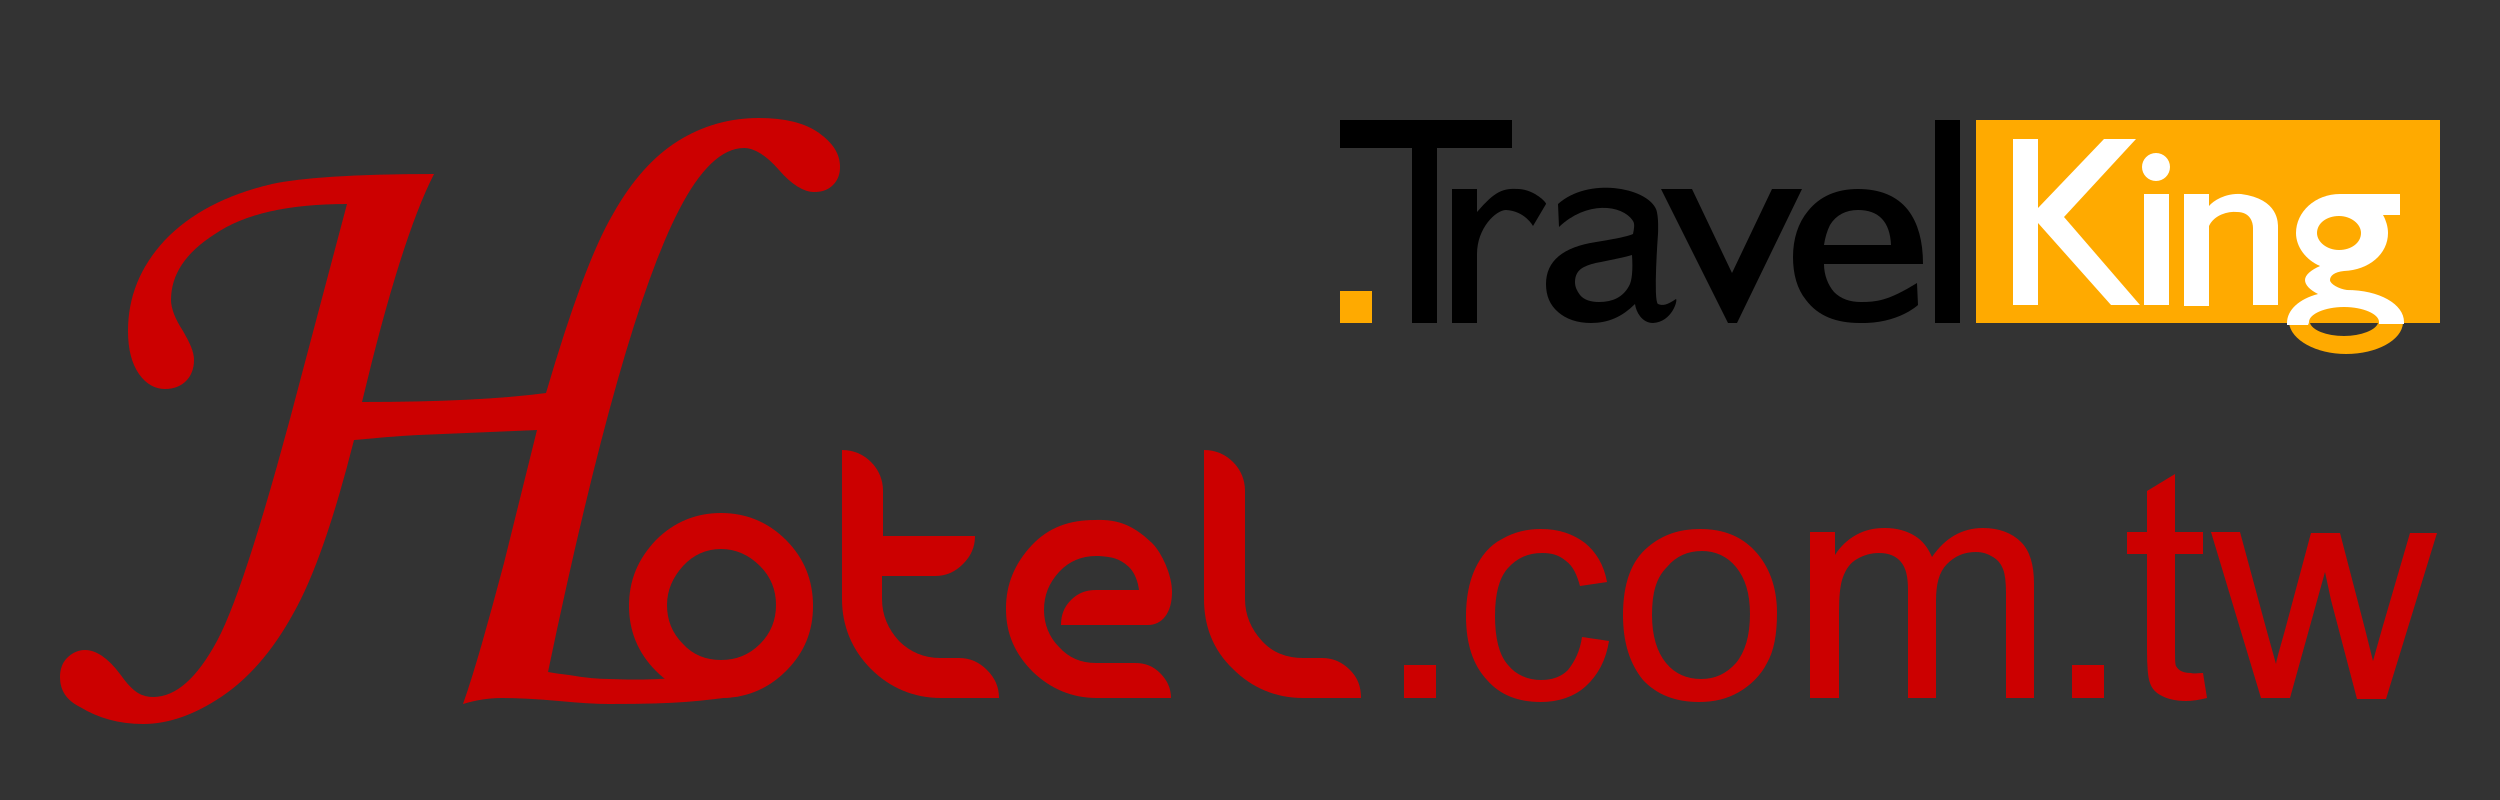 <?xml version="1.0" encoding="utf-8"?>
<!-- Generator: Adobe Illustrator 21.0.2, SVG Export Plug-In . SVG Version: 6.00 Build 0)  -->
<svg version="1.1" id="圖層_1" xmlns="http://www.w3.org/2000/svg" xmlns:xlink="http://www.w3.org/1999/xlink" x="0px" y="0px"
	 viewBox="0 0 250 80" style="enable-background:new 0 0 250 80;" xml:space="preserve">
<rect x="0" y="0" width="250" height="80" fill="#333333" stroke="none"/>
<style type="text/css">
	.st0{fill:none;}
	.st1{fill:#FFAA00;}
	.st2{fill:#FFFFFF;}
	.st3{fill:#CC0000;}
</style>
<rect y="1" class="st0" width="250" height="80"/>
<rect id="box_1_" x="197.6" y="12" class="st1" width="46.4" height="20.3"/>
<path id="g_1_" class="st1" d="M237.8,32.3c-0.2,0.7-1.7,1.3-3.4,1.3c-1.8,0-3.2-0.6-3.4-1.3h-2.1c0.2,1.7,2.7,3.1,5.7,3.1
	c3.1,0,5.6-1.4,5.7-3.1C240.3,32.3,237.8,32.3,237.8,32.3z"/>
<path id="g" class="st2" d="M230.9,32.2c0-0.8,1.6-1.5,3.5-1.5s3.5,0.7,3.5,1.5c0,0.1,0,0.1,0,0.2h2.5c0-0.1,0-0.1,0-0.2
	c0-1.8-2.5-3.2-5.7-3.2l0,0c-0.8-0.1-1.7-0.6-1.7-1s0.4-0.8,1.4-0.9l0,0c2.5-0.1,4.4-1.7,4.4-3.8c0-0.6-0.2-1.3-0.5-1.8h1.7v-2.1h-6
	c-2.5,0-4.4,1.8-4.4,3.9c0,1.4,1,2.7,2.4,3.3c-0.9,0.4-1.5,0.9-1.5,1.4s0.5,1,1.3,1.4c-1.9,0.5-3.1,1.6-3.1,2.9c0,0.1,0,0.1,0,0.2
	h2.1C230.9,32.3,230.9,32.2,230.9,32.2z M231.7,23.3c0-1,1-1.7,2.2-1.7s2.2,0.8,2.2,1.7c0,1-1,1.7-2.2,1.7S231.7,24.2,231.7,23.3z"
	/>
<path id="n_1_" class="st2" d="M227.8,30.5h-2.5c0,0,0-7.1,0-7.7s-0.3-1.6-1.6-1.6c-0.9-0.1-2.3,0.3-2.8,1.4v8h-2.5V19.4h2.5v1.2
	c0.4-0.5,1.6-1.3,3.2-1.2c3.8,0.5,3.7,2.9,3.7,3.4S227.8,30.5,227.8,30.5z"/>
<rect id="i_1_" x="214.4" y="19.4" class="st2" width="2.5" height="11.1"/>
<circle id="i" class="st2" cx="215.6" cy="16.7" r="1.4"/>
<polygon id="k_1_" class="st2" points="211.1,30.5 203.8,22.3 203.8,30.5 201.3,30.5 201.3,13.9 203.8,13.9 203.8,20.8 210.4,13.9 
	213.6,13.9 206.4,21.7 214,30.5 "/>
<rect id="l_2_" x="193.5" y="12" width="2.5" height="20.3"/>
<path id="e_2_" d="M190.8,21c-1.1-1.4-2.8-2.1-5-2.1c-2.1,0-3.8,0.7-5,2.2c-1,1.2-1.5,2.8-1.5,4.6c0,1.7,0.4,3.2,1.3,4.3
	c1.2,1.6,3,2.3,5.4,2.3c3.8,0.1,5.8-1.8,5.8-1.8l-0.1-2.2c-2.9,1.8-4.1,1.9-5.6,1.9c-1.1,0-2-0.3-2.7-1c-0.6-0.7-1-1.7-1-2.8h9.9
	C192.3,24.1,191.8,22.3,190.8,21z M182.4,24.5c0.1-0.7,0.3-1.4,0.6-2c0.6-1,1.6-1.5,2.8-1.5c2.1,0,3.2,1.2,3.3,3.5H182.4z"/>
<polygon id="v_1_" points="177.2,18.9 173.2,27.3 169.2,18.9 166.1,18.9 172.8,32.3 173.7,32.3 180.2,18.9 "/>
<path id="a_1_" d="M165.8,30.4L165.8,30.4c-0.5-0.3,0-7,0-7s0.1-1.8-0.2-2.5c-1-2.2-6.8-3.2-9.8-0.5l0.1,2.3
	c2.7-2.6,6.3-2.3,7.4-0.6c0.2,0.3,0.1,0.8,0,1.3c-0.7,0.3-1.9,0.5-3.7,0.8c-3.3,0.5-5,1.9-5,4.2c0,1.2,0.4,2.1,1.2,2.8
	c0.8,0.7,1.9,1.1,3.3,1.1c1.7,0,3.1-0.6,4.4-1.9l0,0c0.1,0.8,0.7,1.9,1.8,1.9c1.9-0.1,2.5-2.3,2.3-2.4
	C166.7,30.5,166.3,30.6,165.8,30.4z M162.9,28.6c-0.6,1.1-1.6,1.6-3,1.6c-0.8,0-1.5-0.2-1.9-0.7c-0.3-0.4-0.5-0.8-0.5-1.3
	c0-0.7,0.3-1.2,0.9-1.5c0.4-0.2,1-0.4,1.7-0.5c1.4-0.3,2.5-0.5,3.1-0.7C163.3,27,163.2,28.1,162.9,28.6z"/>
<path id="r_1_" d="M151.9,18.9c-1.6-0.1-2.4,0.2-4.2,2.3v-2.3h-2.5v13.4h2.5c0,0,0-4.3,0-6.9s1.9-4.4,2.9-4.4
	c1.9,0.1,2.7,1.6,2.7,1.6l1.3-2.2C154.7,20.3,153.5,19,151.9,18.9z"/>
<polygon id="t_3_" points="151.2,12 134,12 134,14.8 141.2,14.8 141.2,32.3 143.7,32.3 143.7,14.8 151.2,14.8 "/>
<rect id="_x2E__3_" x="134" y="29.1" class="st1" width="3.2" height="3.2"/>
<path id="w" class="st3" d="M226.1,69.8l-5-16.6h2.9l2.6,9.6l1,3.6c0-0.2,0.3-1.3,0.9-3.4l2.6-9.7h2.9l2.5,9.6l0.8,3.2l0.9-3.2
	l2.8-9.6h2.7l-5.1,16.6h-2.9l-2.6-9.9l-0.6-2.8L229,69.8H226.1z"/>
<path id="t_2_" class="st3" d="M220.3,67.3l0.4,2.5c-0.8,0.2-1.5,0.3-2.1,0.3c-1,0-1.8-0.2-2.4-0.5s-1-0.7-1.2-1.3
	c-0.2-0.5-0.3-1.6-0.3-3.3v-9.6h-2v-2.2h2v-4.1l2.8-1.7v5.8h2.8v2.2h-2.8v9.7c0,0.8,0,1.3,0.1,1.5s0.3,0.4,0.5,0.5s0.5,0.2,1,0.2
	C219.4,67.4,219.8,67.3,220.3,67.3z"/>
<path id="_x2E__2_" class="st3" d="M207.2,69.8v-3.3h3.2v3.3H207.2z"/>
<path id="m" class="st3" d="M181,69.8V53.2h2.5v2.3c0.5-0.8,1.2-1.5,2.1-2c0.9-0.5,1.8-0.7,2.9-0.7c1.2,0,2.2,0.3,3,0.8
	s1.3,1.2,1.7,2.1c1.3-1.9,3-2.9,5.1-2.9c1.6,0,2.9,0.5,3.8,1.4c0.9,0.9,1.3,2.3,1.3,4.2v11.4h-2.8V59.3c0-1.1-0.1-1.9-0.3-2.4
	s-0.5-0.9-1-1.2s-1-0.5-1.7-0.5c-1.2,0-2.1,0.4-2.9,1.2c-0.8,0.8-1.1,2-1.1,3.7v9.7h-2.8V59c0-1.3-0.2-2.2-0.7-2.8s-1.2-0.9-2.2-0.9
	c-0.8,0-1.5,0.2-2.2,0.6c-0.7,0.4-1.1,1-1.4,1.8c-0.3,0.8-0.4,2-0.4,3.5v8.6C183.9,69.8,181,69.8,181,69.8z"/>
<path id="o_1_" class="st3" d="M162.3,61.5c0-3.1,0.8-5.4,2.5-6.8c1.4-1.2,3.1-1.8,5.2-1.8c2.3,0,4.1,0.7,5.5,2.2s2.2,3.6,2.2,6.2
	c0,2.1-0.3,3.8-1,5c-0.6,1.2-1.6,2.2-2.8,2.9c-1.2,0.7-2.5,1-4,1c-2.3,0-4.2-0.7-5.6-2.2C163,66.4,162.3,64.3,162.3,61.5z
	 M165.2,61.5c0,2.1,0.5,3.7,1.4,4.8s2.1,1.6,3.5,1.6s2.5-0.5,3.5-1.6c0.9-1.1,1.4-2.7,1.4-4.9c0-2.1-0.5-3.6-1.4-4.7
	c-0.9-1.1-2.1-1.6-3.4-1.6c-1.4,0-2.6,0.5-3.5,1.6C165.6,57.8,165.2,59.3,165.2,61.5z"/>
<path id="c" class="st3" d="M158.2,63.7l2.7,0.4c-0.3,1.9-1.1,3.4-2.3,4.5c-1.2,1.1-2.8,1.6-4.5,1.6c-2.3,0-4.1-0.7-5.4-2.2
	c-1.4-1.5-2.1-3.6-2.1-6.4c0-1.8,0.3-3.4,0.9-4.7c0.6-1.3,1.5-2.4,2.7-3c1.2-0.7,2.5-1,3.9-1c1.8,0,3.2,0.5,4.4,1.4
	c1.1,0.9,1.9,2.2,2.2,3.9l-2.7,0.4c-0.3-1.1-0.7-2-1.4-2.5c-0.7-0.6-1.4-0.8-2.4-0.8c-1.4,0-2.5,0.5-3.4,1.5s-1.3,2.6-1.3,4.8
	s0.4,3.9,1.3,4.9c0.8,1,2,1.5,3.3,1.5c1.1,0,2-0.3,2.7-1C157.5,66.1,158,65.1,158.2,63.7z"/>
<path id="_x2E__1_" class="st3" d="M140.4,69.8v-3.3h3.2v3.3H140.4z"/>
<path id="l_1_" class="st3" d="M124.5,59.9c0,1.6,0.6,3,1.7,4.2c1.1,1.2,2.5,1.7,4.1,1.7h1.9c1.1,0,2,0.4,2.8,1.2
	c0.8,0.8,1.1,1.7,1.1,2.8h-5.8c-2.7,0-5.1-1-7-2.9c-2-1.9-2.9-4.3-2.9-7V45c1.1,0,2.1,0.4,2.9,1.2s1.2,1.8,1.2,2.9V59.9z"/>
<path id="e_1_" class="st3" d="M117.2,59.2c0-1.7-1-3.9-2-4.9c-1.8-1.7-3.3-2.4-5.7-2.3c-2.5,0-4.6,0.7-6.3,2.5
	c-1.7,1.8-2.6,3.9-2.6,6.3l0,0v0.1c0,2.5,0.9,4.5,2.7,6.3c1.8,1.7,3.9,2.6,6.4,2.6h7.4c0-1-0.4-1.8-1.1-2.5s-1.5-1-2.5-1h-3.9
	c-1.5,0-2.7-0.5-3.7-1.6c-1-1-1.5-2.3-1.5-3.7c0-1.5,0.5-2.7,1.5-3.8s2.3-1.6,3.7-1.6h0.3c1.3,0.1,2,0.2,3,1.1
	c0.6,0.6,0.9,1.5,1,2.3h-4.3c-1,0-1.8,0.3-2.5,1s-1,1.5-1,2.5h8.7C116.2,62.5,117.2,61.3,117.2,59.2z"/>
<path id="t_1_" class="st3" d="M98.7,67c-0.8-0.8-1.7-1.2-2.8-1.2H94c-1.6,0-3-0.6-4.1-1.7c-1.1-1.2-1.7-2.6-1.7-4.2v-2.3h4.4h0.9
	c1.1,0,2-0.4,2.8-1.2s1.2-1.7,1.2-2.8h-4.8c-1.5,0-2.9,0-4.4,0v-4.5c0-1.1-0.4-2.1-1.2-2.9c-0.8-0.8-1.8-1.2-2.9-1.2v14.9
	c0,2.7,1,5.1,2.9,7s4.3,2.9,7,2.9h5.8C99.9,68.7,99.5,67.8,98.7,67z"/>
<path id="o" class="st3" d="M72.1,51.3c2.5,0,4.7,0.9,6.5,2.7s2.7,4,2.7,6.6s-0.9,4.7-2.7,6.5c-1.8,1.8-4,2.7-6.5,2.7
	s-4.7-0.9-6.5-2.7c-1.8-1.8-2.7-4-2.7-6.5c0-2.6,0.9-4.7,2.7-6.6C67.4,52.2,69.6,51.3,72.1,51.3z M72.1,54.9c-1.5,0-2.8,0.6-3.8,1.7
	c-1,1.1-1.6,2.4-1.6,3.9s0.5,2.8,1.6,3.9c1,1.1,2.3,1.6,3.8,1.6s2.8-0.5,3.9-1.6s1.6-2.4,1.6-3.9s-0.5-2.8-1.6-3.9
	C74.9,55.5,73.6,54.9,72.1,54.9z"/>
<path id="H" class="st3" d="M75.4,67L74,69.6c-4.2,0.5-5.7,0.8-13.1,0.8c-1.3,0-2.9-0.1-5-0.3c-2.2-0.2-4.1-0.3-5.7-0.3
	c-1.3,0-2.6,0.2-3.9,0.6c1.2-3.4,2.5-8.1,4.1-14.1L53.7,43l-11.9,0.5c-2.1,0.1-4.2,0.3-6.4,0.5c-2,7.9-4,13.7-6.1,17.4
	c-2.1,3.8-4.5,6.5-7.2,8.3s-5.3,2.7-7.8,2.7c-2.4,0-4.5-0.6-6.3-1.7c-1.4-0.7-2-1.7-2-3c0-0.7,0.2-1.4,0.7-1.9S7.8,65,8.5,65
	c1.1,0,2.3,0.8,3.5,2.4c0.7,1,1.3,1.6,1.8,1.9s1,0.4,1.5,0.4c2.3,0,4.4-1.9,6.4-5.6c2-3.7,4.9-12.9,8.7-27.5l4.3-16.2
	c-5.9,0-10.3,1-13.2,3c-3,1.9-4.4,4.1-4.4,6.6c0,0.8,0.4,1.9,1.2,3.1c0.7,1.2,1.1,2.1,1.1,2.9c0,0.9-0.3,1.6-0.8,2.1
	s-1.2,0.8-2.1,0.8c-1,0-1.9-0.5-2.6-1.5c-0.7-1-1.1-2.4-1.1-4.3c0-3.4,1.2-6.4,3.7-9.1c2.5-2.6,6-4.5,10.7-5.6c2.7-0.6,8.1-1,16.2-1
	c-2.2,4.3-4.6,11.9-7.2,22.8c7.8,0,13.9-0.3,18.4-0.9c2.5-8.5,4.7-14.5,6.7-17.9c1.9-3.4,4.1-5.8,6.5-7.3s5.1-2.3,8.1-2.3
	c2.6,0,4.6,0.5,6,1.5s2.1,2.1,2.1,3.4c0,0.7-0.2,1.3-0.7,1.8s-1.1,0.7-1.9,0.7c-1,0-2.2-0.7-3.5-2.2s-2.5-2.2-3.5-2.2
	c-2.2,0-4.4,2.1-6.5,6.2c-3.8,7.3-8.2,22.7-13.1,46.2c0.5,0.1,1.2,0.2,2.1,0.3c1.7,0.3,3,0.4,4,0.4C66,68.1,67.5,67.8,75.4,67z"/>
</svg>
